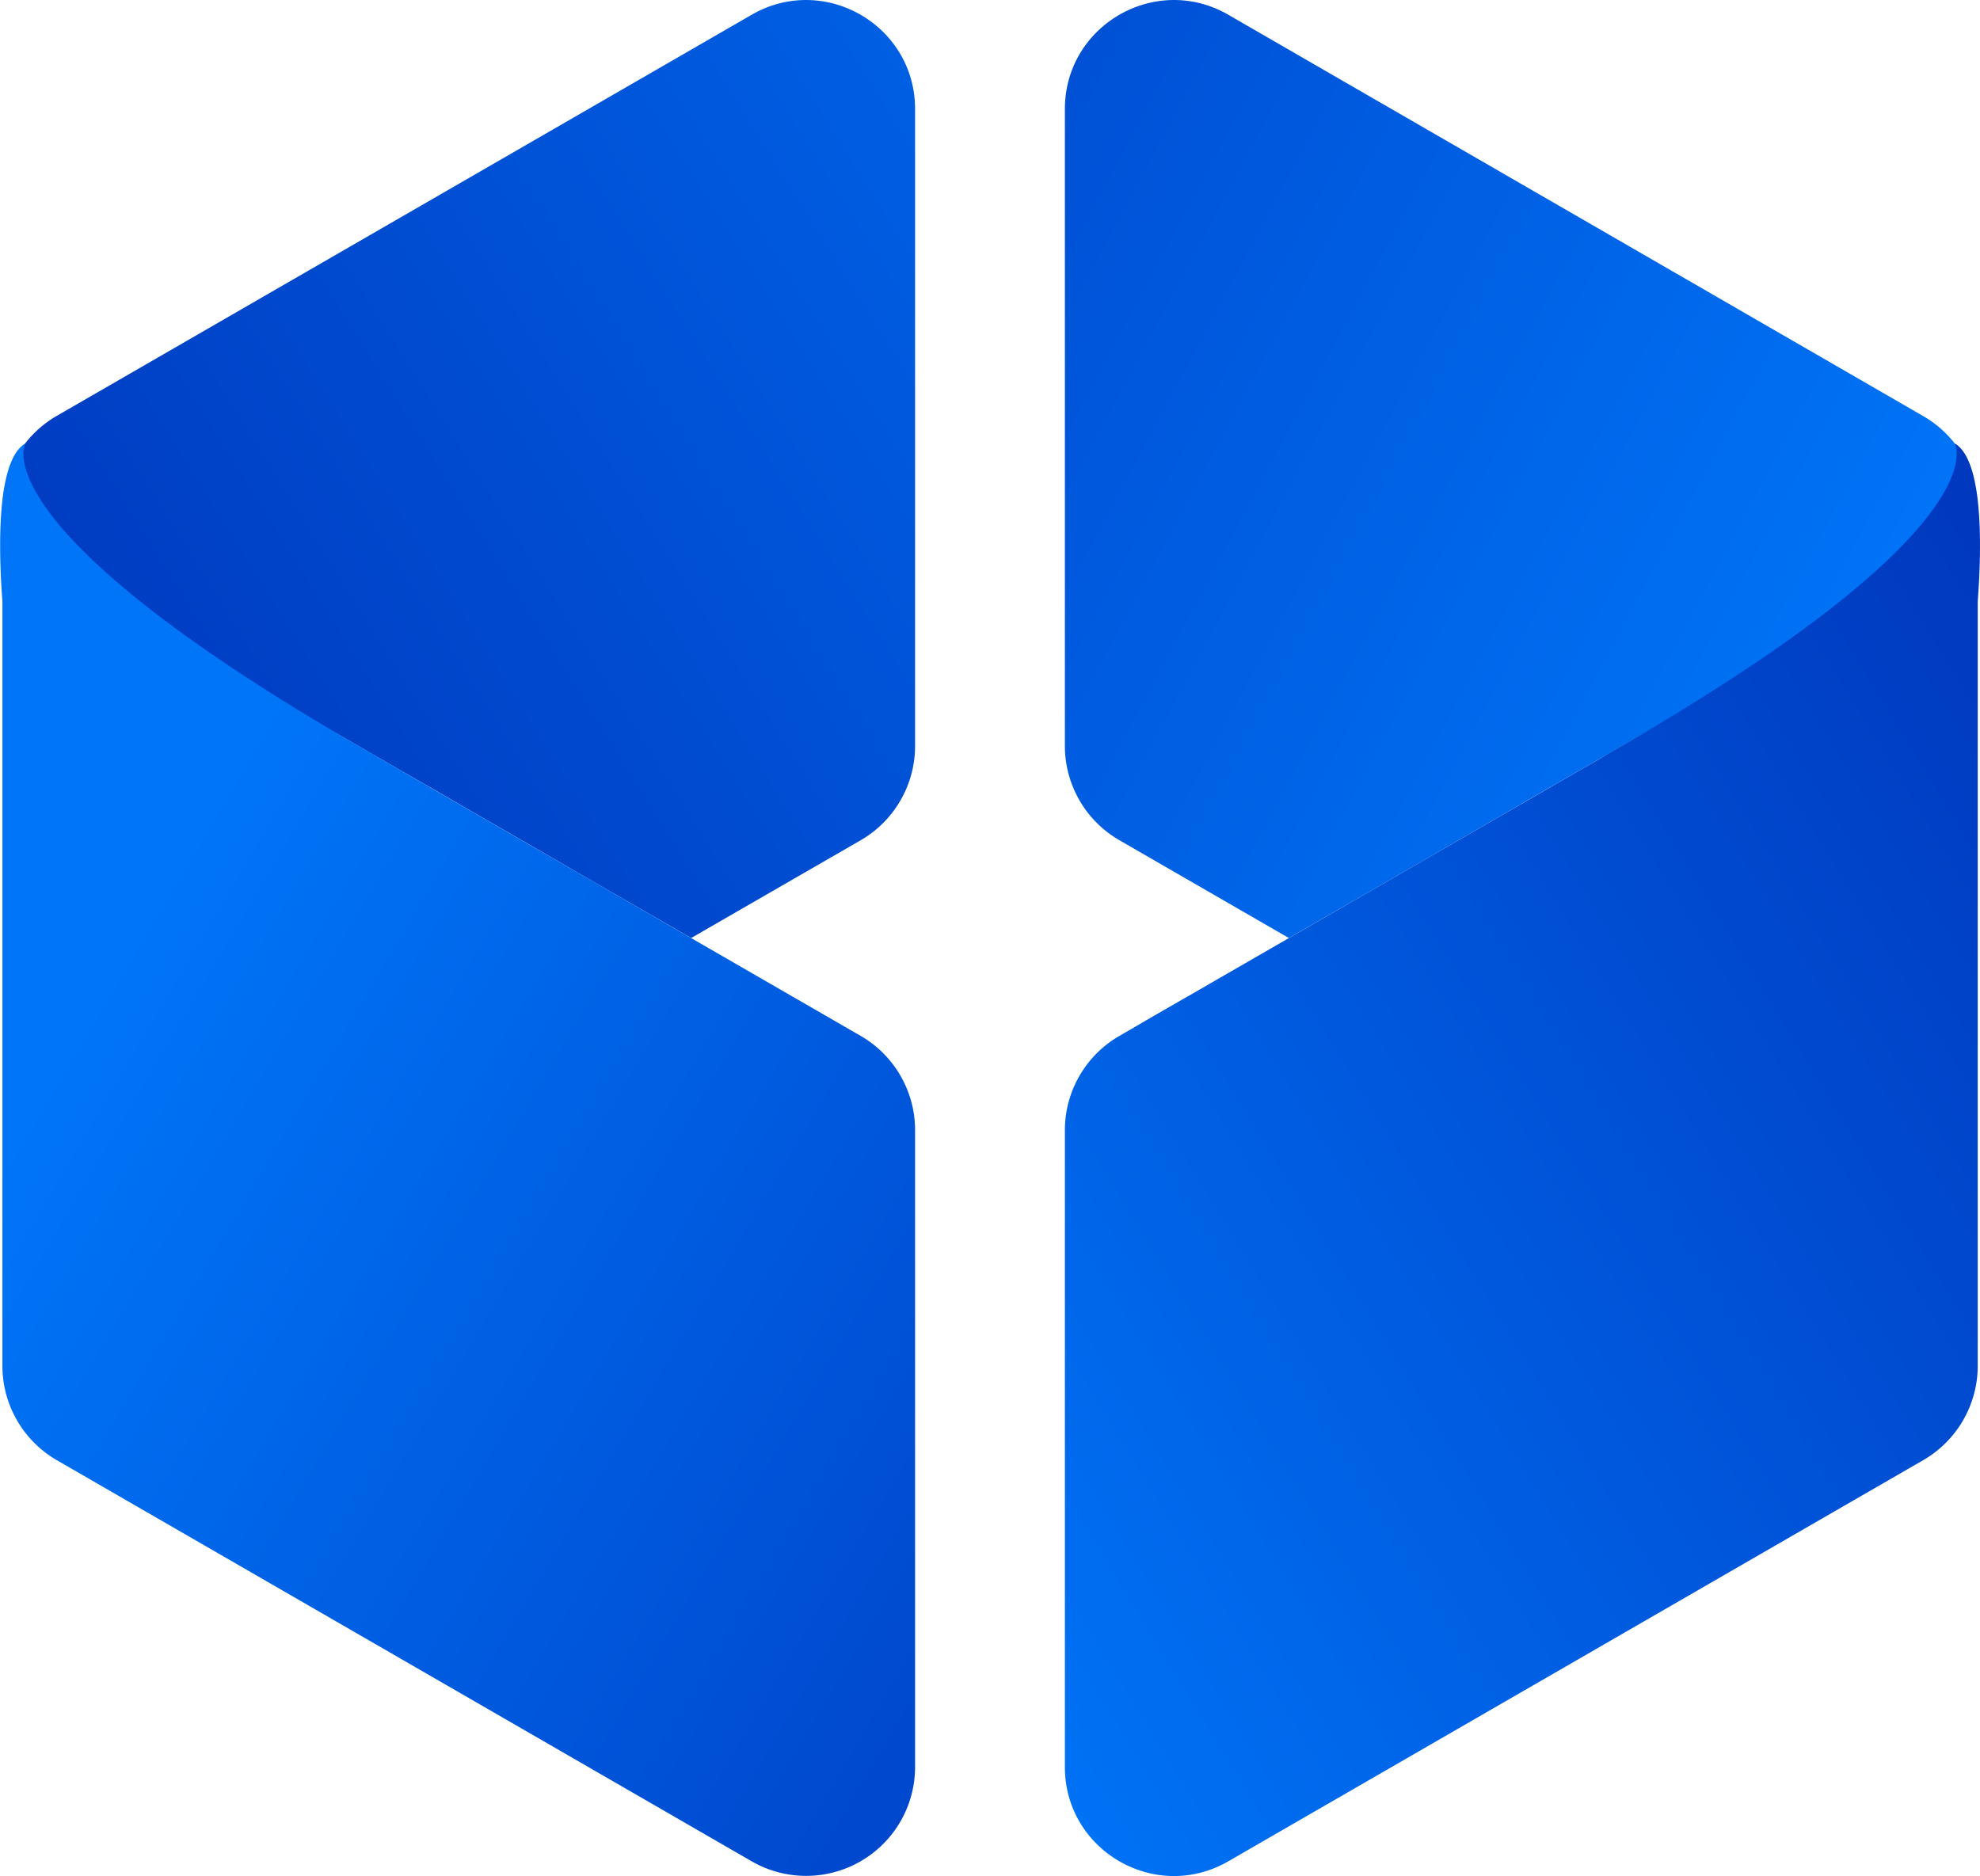 <svg xmlns="http://www.w3.org/2000/svg" xmlns:xlink="http://www.w3.org/1999/xlink" viewBox="0 0 583.15 552.61"><defs><style>.cls-1{fill:url(#linear-gradient);}.cls-2{fill:url(#linear-gradient-2);}.cls-3{fill:url(#linear-gradient-3);}.cls-4{fill:url(#linear-gradient-4);}</style><linearGradient id="linear-gradient" x1="13.37" y1="261.03" x2="461.73" y2="-19.01" gradientUnits="userSpaceOnUse"><stop offset="0" stop-color="#0036bc"/><stop offset="1" stop-color="#0075f8"/></linearGradient><linearGradient id="linear-gradient-2" x1="29.96" y1="290.94" x2="418.92" y2="520.88" gradientUnits="userSpaceOnUse"><stop offset="0" stop-color="#0075f8"/><stop offset="1" stop-color="#0036bc"/></linearGradient><linearGradient id="linear-gradient-3" x1="-5831.75" y1="-10.69" x2="-6284.48" y2="231.17" gradientTransform="matrix(-1, 0, 0, 1, -5743.74, 0)" xlink:href="#linear-gradient"/><linearGradient id="linear-gradient-4" x1="-5996.13" y1="475.27" x2="-6395.81" y2="230.84" gradientTransform="matrix(-1, 0, 0, 1, -5743.74, 0)" xlink:href="#linear-gradient-2"/></defs><g id="Layer_2" data-name="Layer 2"><g id="Layer_1-2" data-name="Layer 1"><path class="cls-1" d="M269.51,32.14V219.7a32.11,32.11,0,0,1-16,27.79L203.56,276.3l-27.79-16L155.7,248.68v0l-9.13-5.27-1.26-.73-.67-.38-1.37-.79-.7-.41-1.48-.85-2.32-1.34-1.63-.94-.83-.48-1.71-1-7.35-4.25-2-1.13c-1.65-.95-3.34-1.92-5.07-2.93L118.09,227l-7.6-4.39L106,220l-4.6-2.66c-20.09-11.59-42.25-24.38-59.9-34.58l-1.79-1C5.71,161.83,1.2,152,.7,149.12a32.09,32.09,0,0,1,16-26.61L221.38,4.35C242.77-8,269.51,7.44,269.51,32.14Z"/><path class="cls-2" d="M269.51,332.91V520.47a32.09,32.09,0,0,1-48.13,27.79L16.71,430.1a32.12,32.12,0,0,1-16-27.79V177.19c-1.25-16.75-1.58-41.64,6.74-46.56-.32.6-12.68,25.09,98.58,89.34,2,1.17,4,2.31,5.83,3.42.15.08.28.17.43.26l4.29,2.47Q175,259.84,233.42,293.55l14,8.08q3,1.74,6.05,3.49A32.09,32.09,0,0,1,269.51,332.91Z"/><path class="cls-3" d="M313.63,32.14V219.7a32.09,32.09,0,0,0,16.05,27.79l49.91,28.81,27.79-16,20.06-11.58,0,0,9.13-5.27,1.26-.73.67-.38,1.36-.79.71-.41,1.48-.85,2.32-1.34L446,238l.84-.48,1.71-1,7.35-4.25,2-1.13,5.07-2.93,2.1-1.21,7.61-4.39,4.5-2.6,4.6-2.66c20.09-11.59,42.25-24.38,59.9-34.58l1.79-1c34-19.86,38.49-29.66,39-32.57a32.07,32.07,0,0,0-16-26.61L361.77,4.35C340.38-8,313.63,7.44,313.63,32.14Z"/><path class="cls-4" d="M313.63,332.91V520.47c0,24.7,26.75,40.14,48.14,27.79L566.43,430.1a32.11,32.11,0,0,0,16.05-27.79V177.19c1.25-16.75,1.58-41.64-6.74-46.56.32.6,12.68,25.09-98.58,89.34-2,1.17-4,2.31-5.83,3.42l-.44.26-4.29,2.47q-58.43,33.72-116.88,67.43-7,4-14,8.08l-6,3.49A32.08,32.08,0,0,0,313.63,332.91Z"/></g></g></svg>